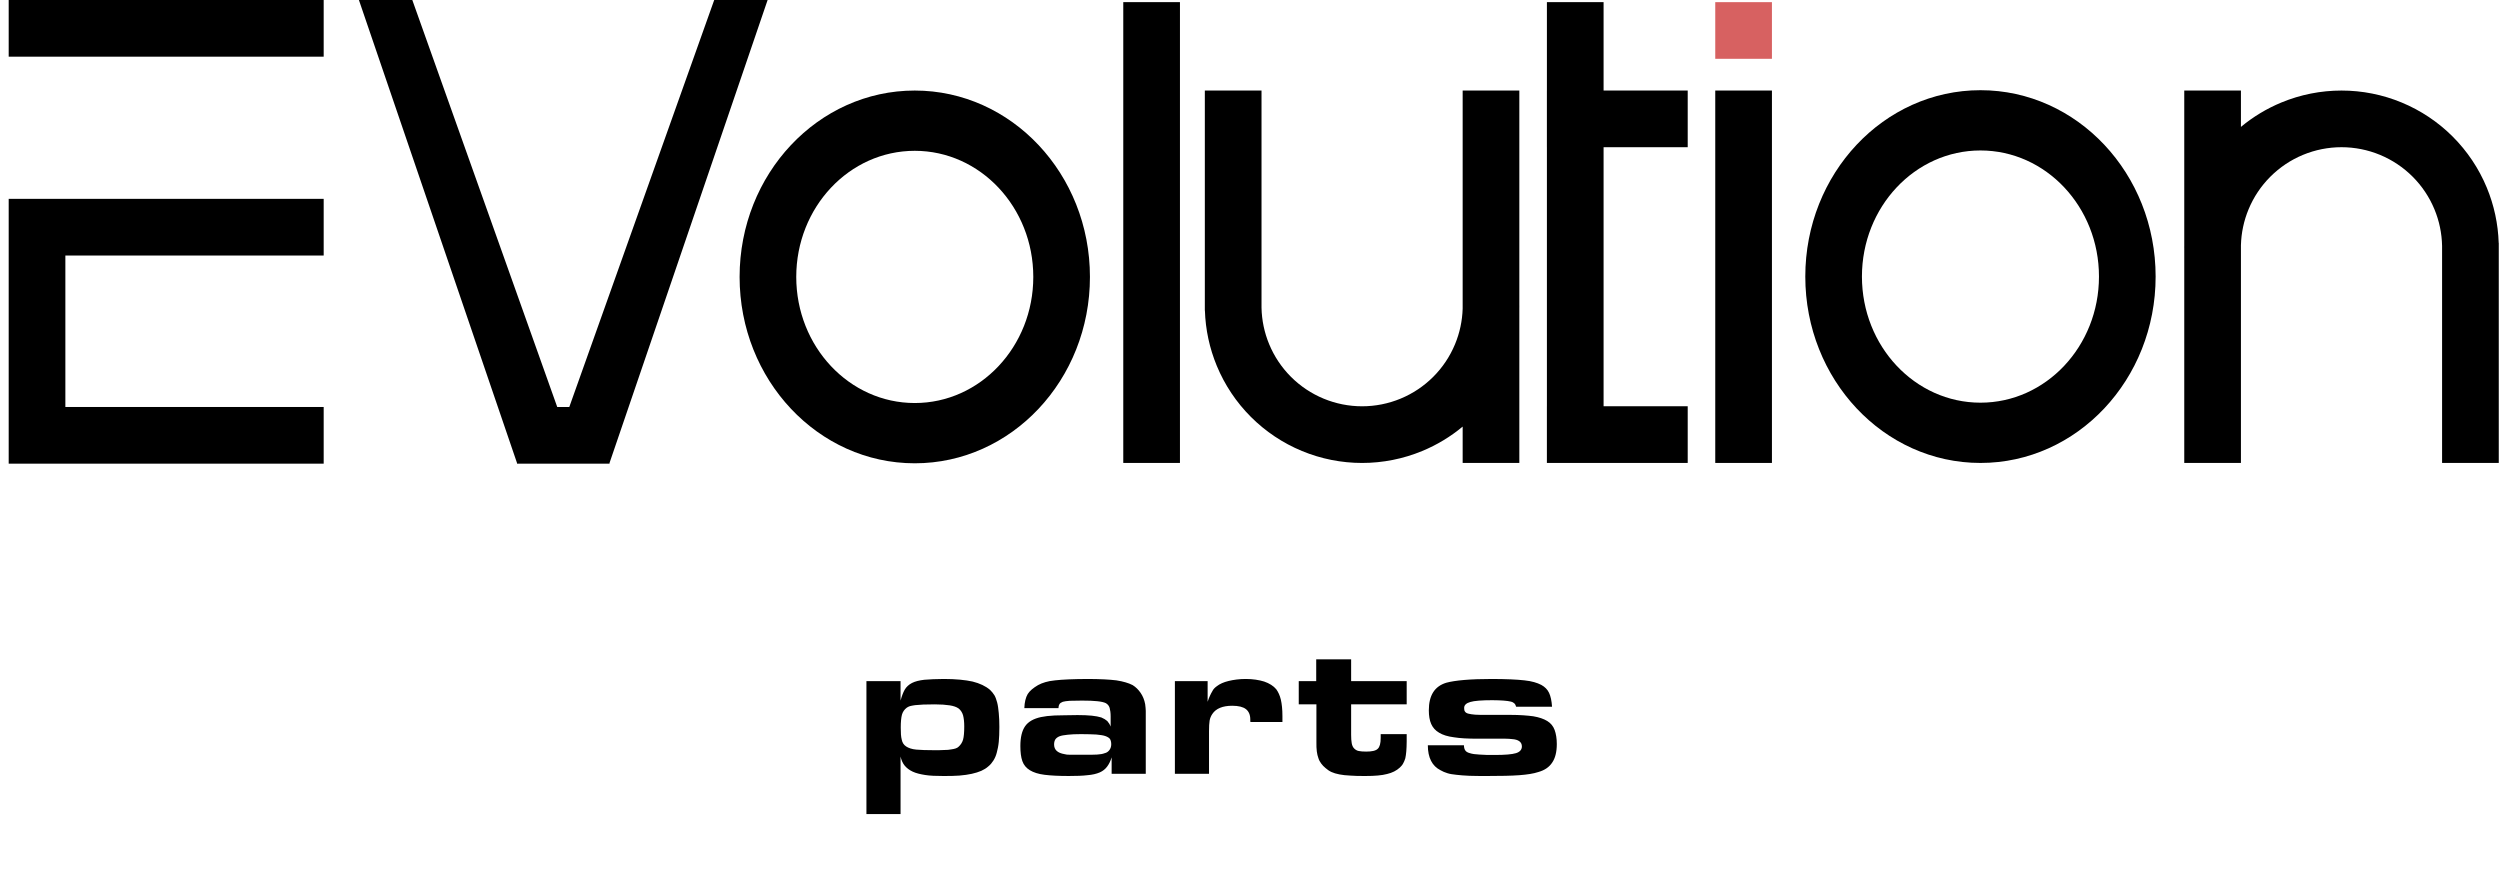<?xml version="1.0" encoding="UTF-8"?> <svg xmlns="http://www.w3.org/2000/svg" width="252" height="90" viewBox="0 0 252 90" fill="none"><path d="M32.627 0H0.876V5.713H32.627V0Z" fill="black"></path><path d="M32.627 46.737L0.876 46.737L0.876 20.044L32.627 20.044V25.757H6.589L6.589 41.024H32.627V46.737Z" fill="black"></path><rect x="113.226" y="46.664" width="46.449" height="5.713" transform="rotate(-90 113.226 46.664)" fill="black"></rect><rect x="172.898" y="46.664" width="37.538" height="5.713" transform="rotate(-90 172.898 46.664)" fill="black"></rect><path d="M155.928 40.95L155.928 14.839H155.926L155.926 9.125H155.928L155.928 0.215H161.641L161.641 9.125L170.121 9.125V14.839L161.641 14.839L161.641 40.95H170.121V46.664H155.926L155.926 40.95H155.928Z" fill="black"></path><rect x="172.898" y="5.928" width="5.711" height="5.713" transform="rotate(-90 172.898 5.928)" fill="#D76161"></rect><path d="M77.376 0L61.441 46.664L61.44 46.664V46.737H52.115V46.672L36.178 0L41.561 0.001L56.169 41.024H57.385L71.993 6.61199e-07L77.376 0Z" fill="black"></path><path d="M147.436 31.109L147.436 9.127H153.149V30.813H153.152C153.152 30.904 153.151 30.994 153.149 31.084V46.665H147.436V43.001C146.213 44.019 144.841 44.848 143.366 45.459C141.443 46.256 139.381 46.666 137.299 46.666C135.218 46.666 133.156 46.256 131.233 45.459C129.31 44.662 127.562 43.495 126.09 42.023C124.618 40.551 123.451 38.803 122.654 36.88C121.92 35.107 121.514 33.218 121.455 31.303H121.447L121.447 9.127L127.161 9.127L127.161 31.015C127.186 32.278 127.447 33.526 127.931 34.694C128.44 35.925 129.187 37.042 130.129 37.984C131.071 38.926 132.188 39.673 133.419 40.182C134.649 40.692 135.968 40.954 137.299 40.954C138.631 40.954 139.95 40.692 141.18 40.182C142.41 39.673 143.528 38.926 144.47 37.984C145.412 37.042 146.159 35.925 146.668 34.694C147.14 33.555 147.4 32.34 147.436 31.109Z" fill="black"></path><path d="M251.876 46.665L246.162 46.665L246.162 24.778C246.137 23.515 245.876 22.267 245.392 21.099C244.883 19.868 244.136 18.75 243.194 17.809C242.252 16.867 241.135 16.12 239.904 15.61C238.674 15.101 237.355 14.838 236.023 14.838C234.692 14.838 233.373 15.101 232.143 15.61C230.912 16.12 229.795 16.867 228.853 17.809C227.911 18.75 227.164 19.868 226.655 21.099C226.178 22.249 225.918 23.476 225.886 24.719L225.886 46.665H220.173L220.173 24.979H220.171C220.171 24.911 220.172 24.842 220.173 24.774L220.173 9.127L225.886 9.127L225.886 12.792C227.11 11.774 228.482 10.945 229.957 10.334C231.88 9.537 233.942 9.127 236.023 9.127C238.105 9.127 240.167 9.537 242.09 10.334C244.013 11.13 245.761 12.298 247.233 13.77C248.705 15.242 249.872 16.989 250.669 18.913C251.403 20.685 251.809 22.575 251.868 24.49H251.876L251.876 46.665Z" fill="black"></path><path d="M109.866 27.914C109.866 38.289 101.961 46.7 92.209 46.7C82.458 46.7 74.552 38.289 74.552 27.914C74.552 17.538 82.458 9.127 92.209 9.127C101.961 9.127 109.866 17.538 109.866 27.914ZM80.262 27.914C80.262 34.934 85.611 40.625 92.209 40.625C98.808 40.625 104.156 34.934 104.156 27.914C104.156 20.893 98.808 15.202 92.209 15.202C85.611 15.202 80.262 20.893 80.262 27.914Z" fill="black"></path><path d="M217.287 27.878C217.287 38.254 209.382 46.665 199.63 46.665C189.879 46.665 181.974 38.254 181.974 27.878C181.974 17.503 189.879 9.092 199.63 9.092C209.382 9.092 217.287 17.503 217.287 27.878ZM187.683 27.878C187.683 34.899 193.032 40.59 199.63 40.59C206.229 40.59 211.577 34.899 211.577 27.878C211.577 20.858 206.229 15.167 199.63 15.167C193.032 15.167 187.683 20.858 187.683 27.878Z" fill="black"></path><path d="M90.776 70.62C90.896 70.18 91.036 69.8 91.196 69.52C91.356 69.24 91.616 69 91.936 68.84C92.256 68.68 92.656 68.58 93.176 68.52C93.696 68.48 94.336 68.44 95.136 68.44C96.336 68.44 97.316 68.54 98.036 68.7C98.756 68.88 99.356 69.16 99.796 69.54C99.956 69.7 100.116 69.88 100.236 70.08C100.356 70.28 100.436 70.54 100.516 70.82C100.596 71.12 100.636 71.48 100.676 71.88C100.716 72.28 100.736 72.76 100.736 73.28C100.736 73.86 100.716 74.36 100.676 74.78C100.636 75.2 100.556 75.56 100.476 75.86C100.396 76.18 100.276 76.44 100.136 76.66C99.996 76.88 99.836 77.08 99.636 77.24C99.416 77.44 99.176 77.58 98.916 77.7C98.636 77.82 98.316 77.92 97.956 78C97.596 78.08 97.176 78.14 96.696 78.18C96.216 78.22 95.676 78.22 95.056 78.22C94.356 78.22 93.756 78.2 93.256 78.12C92.756 78.04 92.336 77.94 91.996 77.78C91.656 77.62 91.396 77.42 91.196 77.18C90.996 76.94 90.856 76.62 90.776 76.26V82.06H87.336V68.66H90.776V70.62ZM94.236 71C93.756 71 93.376 71.02 93.056 71.02C92.736 71.04 92.456 71.06 92.236 71.08C92.016 71.12 91.836 71.14 91.716 71.18C91.596 71.22 91.476 71.28 91.396 71.34C91.156 71.52 90.996 71.76 90.916 72.04C90.836 72.34 90.796 72.78 90.796 73.34C90.796 73.86 90.816 74.26 90.896 74.56C90.956 74.86 91.096 75.08 91.336 75.24C91.576 75.4 91.916 75.52 92.356 75.56C92.796 75.6 93.396 75.62 94.156 75.62C94.556 75.62 94.896 75.62 95.176 75.6C95.456 75.6 95.676 75.58 95.876 75.54C96.056 75.52 96.216 75.48 96.336 75.44C96.456 75.4 96.556 75.34 96.636 75.26C96.836 75.08 96.996 74.84 97.076 74.56C97.156 74.28 97.196 73.82 97.196 73.22C97.196 72.78 97.156 72.4 97.076 72.1C96.996 71.82 96.836 71.58 96.636 71.42C96.416 71.26 96.116 71.16 95.736 71.1C95.336 71.04 94.836 71 94.236 71ZM112.053 76.34C111.933 76.74 111.773 77.04 111.593 77.28C111.413 77.52 111.173 77.72 110.853 77.86C110.533 78 110.113 78.1 109.613 78.14C109.113 78.2 108.493 78.22 107.733 78.22C106.733 78.22 105.933 78.18 105.293 78.1C104.653 78.02 104.173 77.86 103.813 77.64C103.453 77.42 103.193 77.12 103.053 76.72C102.913 76.32 102.853 75.82 102.853 75.2C102.853 74.32 103.013 73.66 103.333 73.2C103.653 72.74 104.193 72.44 104.933 72.28C105.133 72.24 105.333 72.22 105.553 72.18C105.773 72.16 106.033 72.14 106.313 72.12C106.593 72.12 106.933 72.1 107.293 72.1C107.653 72.1 108.093 72.08 108.613 72.08C109.173 72.08 109.653 72.1 110.053 72.14C110.433 72.18 110.753 72.24 111.013 72.32C111.253 72.42 111.453 72.54 111.613 72.68C111.753 72.84 111.873 73.02 111.953 73.24V72.22C111.953 71.86 111.913 71.58 111.853 71.36C111.793 71.16 111.673 71 111.473 70.88C111.273 70.78 110.973 70.72 110.593 70.68C110.213 70.64 109.713 70.62 109.073 70.62C108.553 70.62 108.133 70.64 107.833 70.64C107.513 70.66 107.293 70.7 107.133 70.74C106.973 70.8 106.853 70.88 106.793 70.98C106.733 71.08 106.693 71.22 106.693 71.38H103.253C103.273 70.78 103.393 70.3 103.593 69.96C103.793 69.64 104.153 69.34 104.633 69.06C104.853 68.94 105.093 68.84 105.373 68.76C105.633 68.68 105.953 68.62 106.353 68.58C106.733 68.54 107.193 68.5 107.733 68.48C108.253 68.46 108.913 68.44 109.693 68.44C110.293 68.44 110.833 68.46 111.313 68.48C111.773 68.5 112.173 68.54 112.533 68.58C112.893 68.64 113.193 68.7 113.453 68.78C113.713 68.86 113.953 68.94 114.173 69.06C114.493 69.26 114.753 69.52 114.973 69.84C115.193 70.16 115.353 70.54 115.433 70.98C115.433 71.06 115.453 71.12 115.453 71.16C115.453 71.2 115.473 71.26 115.473 71.34C115.473 71.42 115.493 71.54 115.493 71.66V72.22V78H112.053V76.34ZM108.973 74C108.413 74 107.973 74.02 107.633 74.06C107.273 74.1 106.993 74.14 106.793 74.22C106.593 74.3 106.453 74.42 106.373 74.54C106.293 74.68 106.253 74.84 106.253 75.04C106.253 75.58 106.593 75.9 107.313 76.02C107.433 76.06 107.613 76.08 107.893 76.08C108.173 76.08 108.613 76.08 109.253 76.08C109.853 76.08 110.293 76.08 110.593 76.06C110.893 76.04 111.153 76 111.353 75.92C111.553 75.88 111.713 75.76 111.833 75.6C111.953 75.44 112.013 75.24 112.013 75.02C112.013 74.82 111.973 74.64 111.893 74.5C111.813 74.38 111.653 74.28 111.433 74.2C111.213 74.12 110.913 74.08 110.513 74.04C110.113 74.02 109.593 74 108.973 74ZM118.429 68.66H121.729V70.74C121.809 70.5 121.889 70.28 121.969 70.12C122.049 69.96 122.109 69.82 122.189 69.7C122.249 69.58 122.309 69.48 122.389 69.4C122.469 69.32 122.549 69.24 122.669 69.16C122.949 68.94 123.349 68.76 123.849 68.64C124.349 68.52 124.929 68.44 125.569 68.44C126.289 68.44 126.909 68.54 127.429 68.7C127.949 68.88 128.369 69.14 128.649 69.48C128.849 69.76 129.009 70.1 129.109 70.52C129.209 70.96 129.269 71.5 129.269 72.18V72.78H126.049C126.029 72.74 126.029 72.7 126.029 72.64V72.52C126.029 72.04 125.869 71.7 125.589 71.48C125.309 71.26 124.849 71.14 124.209 71.14C123.249 71.14 122.569 71.42 122.209 71.96C122.069 72.16 121.969 72.4 121.929 72.64C121.889 72.88 121.869 73.24 121.869 73.7V78H118.429V68.66ZM141.794 74V74.74C141.794 75.14 141.774 75.46 141.754 75.74C141.734 76.02 141.694 76.24 141.654 76.44C141.594 76.64 141.514 76.82 141.434 76.96C141.354 77.12 141.234 77.24 141.114 77.36C140.774 77.68 140.334 77.9 139.814 78.02C139.294 78.16 138.574 78.22 137.674 78.22C137.054 78.22 136.534 78.22 136.114 78.18C135.674 78.16 135.314 78.12 135.014 78.06C134.694 78 134.434 77.92 134.214 77.82C133.994 77.72 133.794 77.58 133.614 77.42C133.434 77.28 133.294 77.12 133.174 76.96C133.054 76.8 132.954 76.62 132.894 76.42C132.814 76.22 132.774 76 132.734 75.74C132.694 75.48 132.694 75.16 132.694 74.8V71H130.914V68.66H132.674V66.46H136.194V68.66H141.794V71H136.194V74.08C136.194 74.42 136.214 74.7 136.254 74.92C136.294 75.14 136.374 75.32 136.494 75.44C136.614 75.56 136.754 75.66 136.954 75.7C137.154 75.74 137.394 75.76 137.714 75.76C138.274 75.76 138.674 75.68 138.874 75.48C139.074 75.3 139.174 74.94 139.174 74.38V74H141.794ZM147.566 75.12C147.566 75.32 147.606 75.5 147.686 75.62C147.766 75.76 147.926 75.86 148.166 75.92C148.406 76 148.726 76.04 149.126 76.06C149.526 76.1 150.066 76.1 150.706 76.1C151.706 76.1 152.406 76.04 152.806 75.92C153.206 75.8 153.406 75.56 153.406 75.24C153.406 74.8 153.066 74.54 152.406 74.5C152.226 74.48 152.006 74.46 151.746 74.46H150.626H148.906C147.966 74.46 147.186 74.42 146.566 74.32C145.926 74.24 145.426 74.08 145.066 73.86C144.686 73.64 144.426 73.34 144.266 72.98C144.106 72.62 144.026 72.16 144.026 71.6C144.026 70.1 144.606 69.18 145.786 68.82C146.666 68.58 148.206 68.44 150.406 68.44C151.126 68.44 151.766 68.46 152.306 68.48C152.826 68.5 153.286 68.54 153.666 68.58C154.046 68.62 154.366 68.68 154.646 68.76C154.906 68.84 155.146 68.92 155.366 69.04C155.726 69.24 155.986 69.5 156.146 69.84C156.306 70.18 156.406 70.64 156.446 71.24H152.826C152.786 71.12 152.746 71 152.666 70.92C152.586 70.84 152.466 70.76 152.286 70.72C152.106 70.68 151.866 70.64 151.566 70.62C151.266 70.6 150.886 70.58 150.426 70.58C149.346 70.58 148.606 70.64 148.206 70.76C147.786 70.88 147.586 71.08 147.586 71.36C147.586 71.52 147.606 71.64 147.666 71.72C147.726 71.82 147.846 71.9 148.026 71.94C148.186 71.98 148.426 72.02 148.706 72.04C148.986 72.06 149.366 72.06 149.846 72.06H152.266C153.186 72.06 153.946 72.12 154.546 72.2C155.146 72.3 155.606 72.46 155.966 72.68C156.326 72.9 156.566 73.2 156.706 73.58C156.846 73.96 156.926 74.44 156.926 75C156.926 75.8 156.766 76.42 156.466 76.86C156.166 77.32 155.706 77.64 155.066 77.82C154.586 77.98 153.946 78.08 153.146 78.14C152.326 78.2 151.266 78.22 149.946 78.22C149.226 78.22 148.606 78.22 148.106 78.2C147.586 78.18 147.166 78.14 146.806 78.1C146.446 78.06 146.146 78.02 145.906 77.94C145.646 77.86 145.406 77.76 145.206 77.64C144.366 77.22 143.926 76.38 143.926 75.12H147.566Z" fill="black"></path></svg> 
